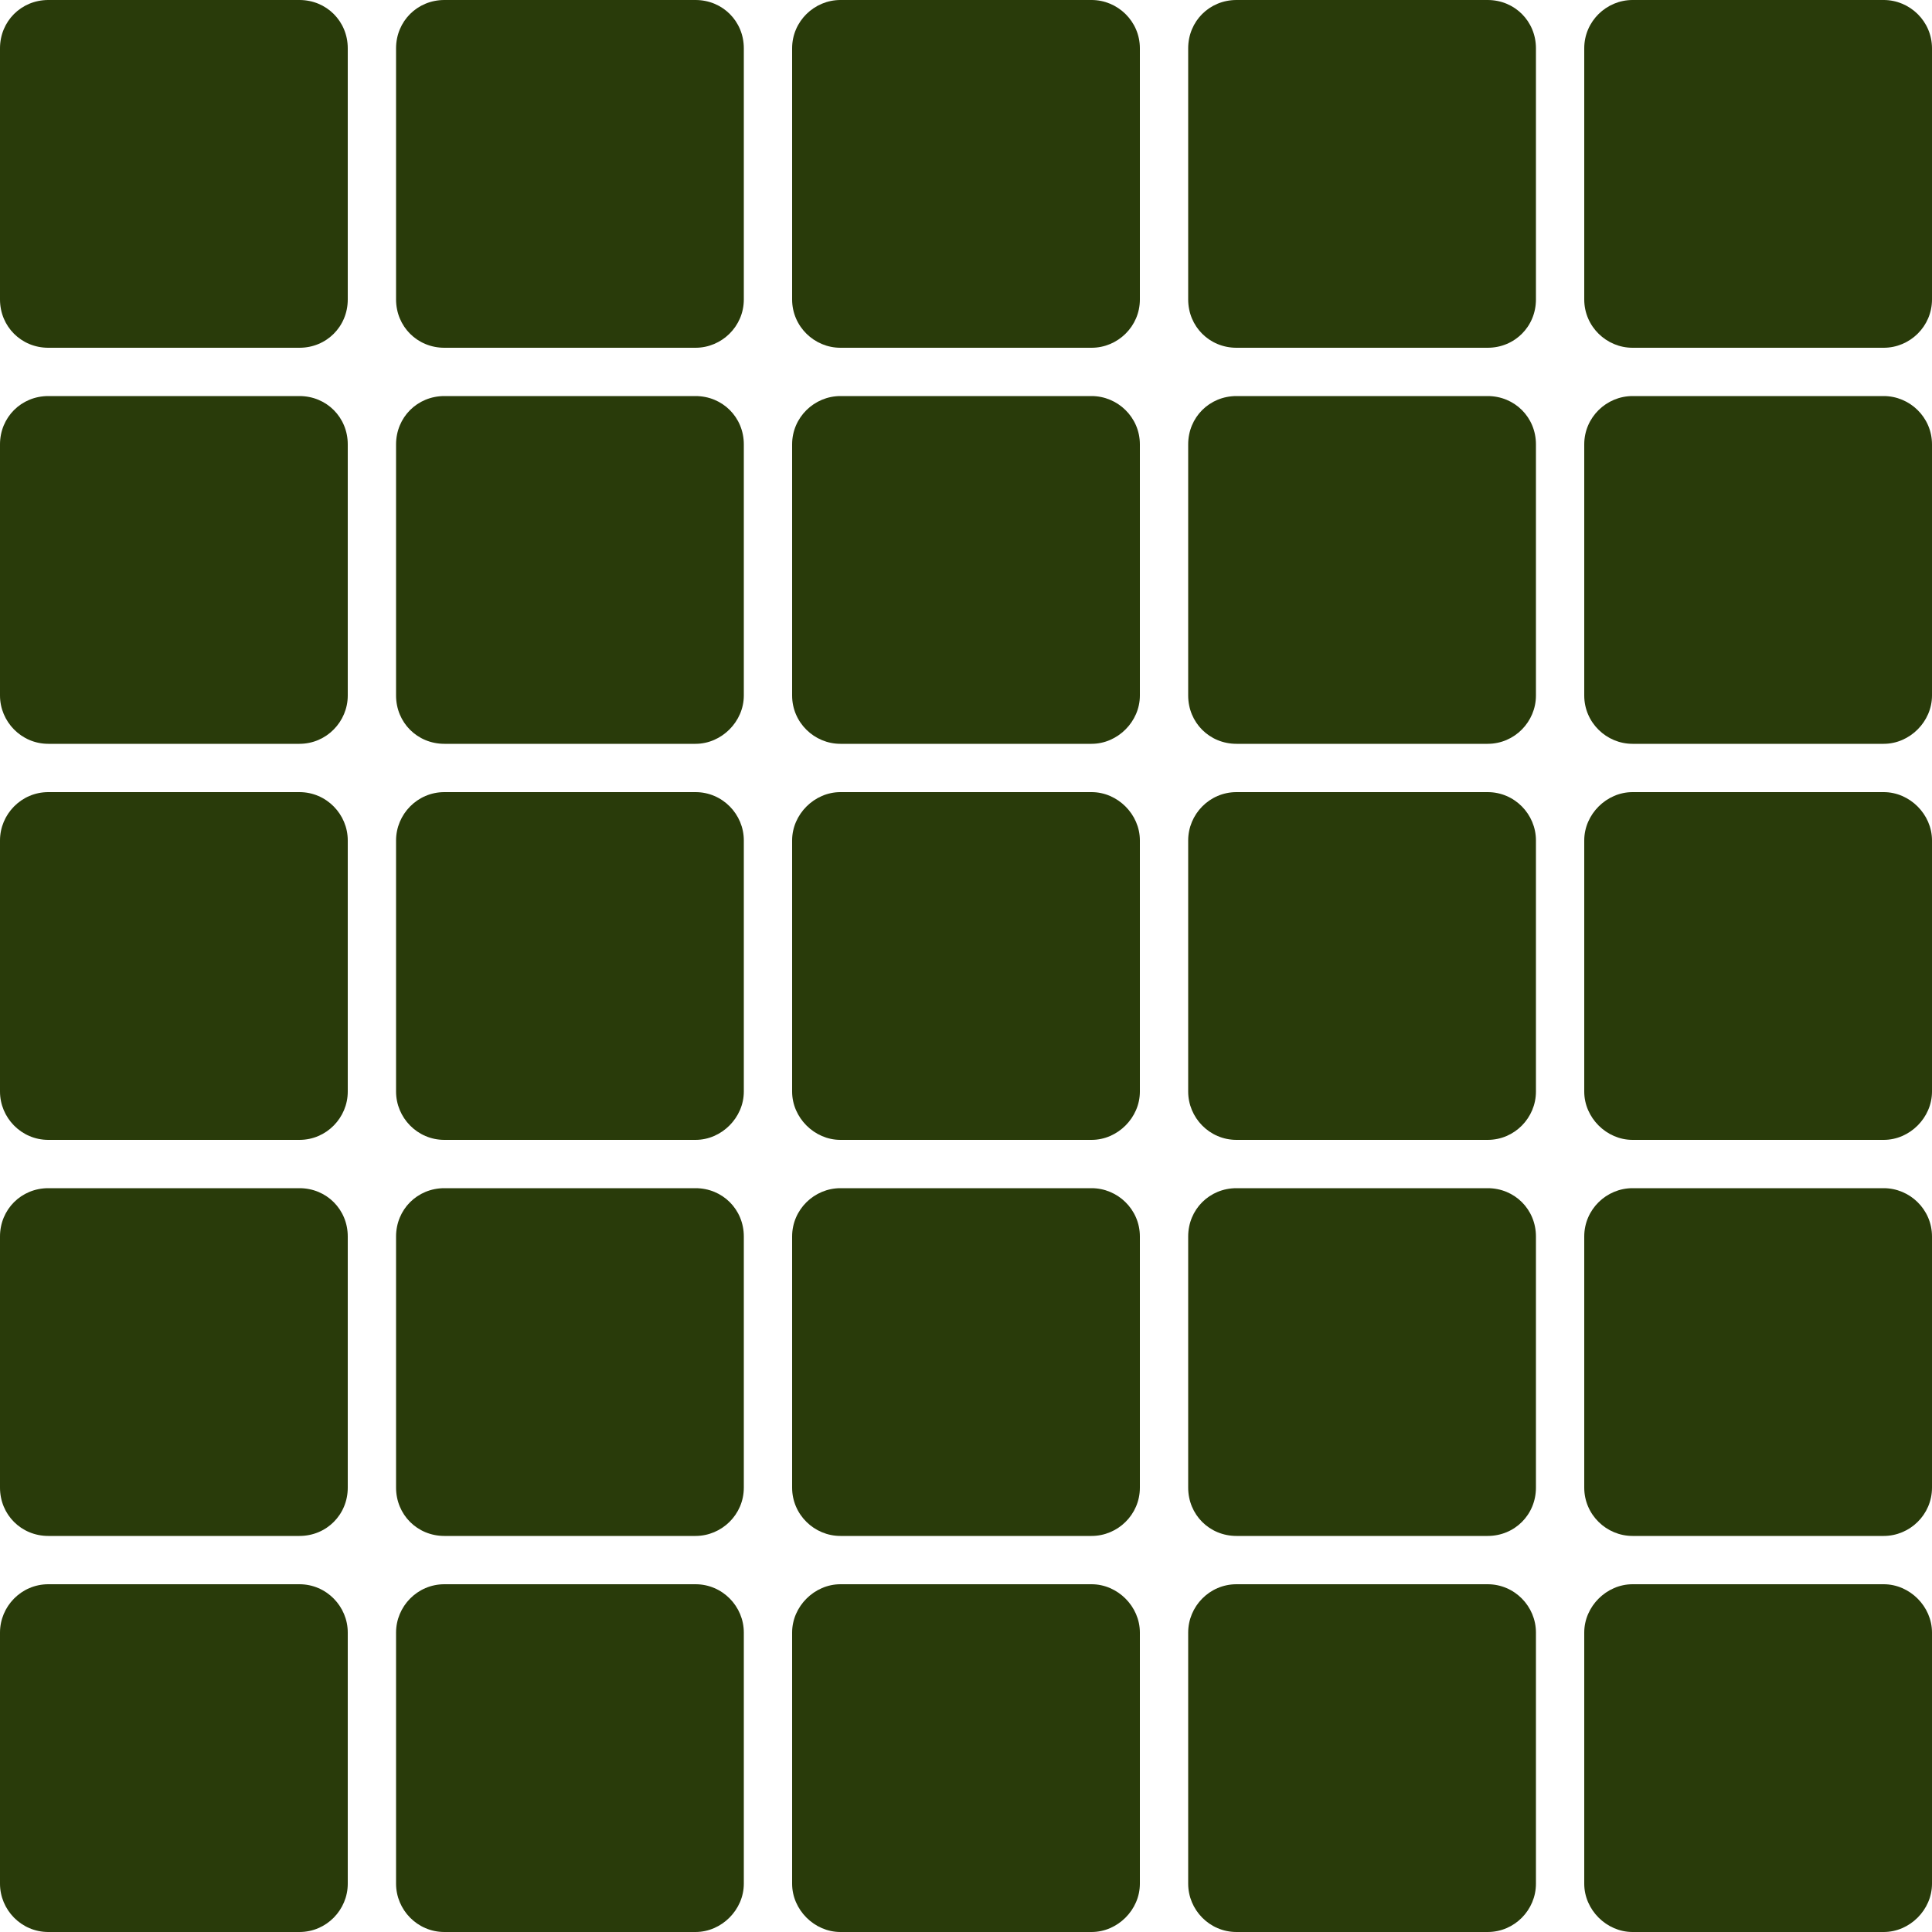 <?xml version="1.0" encoding="utf-8"?>
<!-- Generator: Adobe Illustrator 26.5.0, SVG Export Plug-In . SVG Version: 6.00 Build 0)  -->
<svg version="1.1" id="Lager_1" xmlns="http://www.w3.org/2000/svg" xmlns:xlink="http://www.w3.org/1999/xlink" x="0px" y="0px"
	 viewBox="0 0 20 20" style="enable-background:new 0 0 20 20;" xml:space="preserve">
<style type="text/css">
	.st0{fill:#293B0A;}
</style>
<path class="st0" d="M3.1,3.6H0.5C0.22,3.6,0,3.38,0,3.1V0.5C0,0.22,0.22,0,0.5,0h2.6c0.28,0,0.5,0.22,0.5,0.5v2.6
	C3.6,3.38,3.38,3.6,3.1,3.6z"/>
<path class="st0" d="M11.3,3.6H8.7c-0.27,0-0.5-0.22-0.5-0.5V0.5C8.2,0.22,8.43,0,8.7,0h2.6c0.27,0,0.5,0.22,0.5,0.5v2.6
	C11.8,3.38,11.57,3.6,11.3,3.6z"/>
<path class="st0" d="M15.4,3.6h-2.6c-0.28,0-0.5-0.22-0.5-0.5V0.5c0-0.28,0.22-0.5,0.5-0.5h2.6c0.28,0,0.5,0.22,0.5,0.5v2.6
	C15.9,3.38,15.68,3.6,15.4,3.6z"/>
<path class="st0" d="M19.5,3.6h-2.6c-0.27,0-0.5-0.22-0.5-0.5V0.5c0-0.28,0.23-0.5,0.5-0.5h2.6C19.77,0,20,0.22,20,0.5v2.6
	C20,3.38,19.77,3.6,19.5,3.6z"/>
<path class="st0" d="M7.2,3.6H4.6c-0.28,0-0.5-0.22-0.5-0.5V0.5C4.1,0.22,4.32,0,4.6,0h2.6c0.28,0,0.5,0.22,0.5,0.5v2.6
	C7.7,3.38,7.47,3.6,7.2,3.6z"/>
<path class="st0" d="M3.1,7.7H0.5C0.22,7.7,0,7.47,0,7.2V4.6c0-0.28,0.22-0.5,0.5-0.5h2.6c0.28,0,0.5,0.22,0.5,0.5v2.6
	C3.6,7.47,3.38,7.7,3.1,7.7z"/>
<path class="st0" d="M11.3,7.7H8.7c-0.27,0-0.5-0.22-0.5-0.5V4.6c0-0.28,0.23-0.5,0.5-0.5h2.6c0.27,0,0.5,0.22,0.5,0.5v2.6
	C11.8,7.47,11.57,7.7,11.3,7.7z"/>
<path class="st0" d="M15.4,7.7h-2.6c-0.28,0-0.5-0.22-0.5-0.5V4.6c0-0.28,0.22-0.5,0.5-0.5h2.6c0.28,0,0.5,0.22,0.5,0.5v2.6
	C15.9,7.47,15.68,7.7,15.4,7.7z"/>
<path class="st0" d="M19.5,7.7h-2.6c-0.27,0-0.5-0.22-0.5-0.5V4.6c0-0.28,0.23-0.5,0.5-0.5h2.6c0.27,0,0.5,0.22,0.5,0.5v2.6
	C20,7.47,19.77,7.7,19.5,7.7z"/>
<path class="st0" d="M7.2,7.7H4.6c-0.28,0-0.5-0.22-0.5-0.5V4.6c0-0.28,0.22-0.5,0.5-0.5h2.6c0.28,0,0.5,0.22,0.5,0.5v2.6
	C7.7,7.47,7.47,7.7,7.2,7.7z"/>
<path class="st0" d="M3.1,11.8H0.5c-0.28,0-0.5-0.23-0.5-0.5V8.7c0-0.27,0.22-0.5,0.5-0.5h2.6c0.28,0,0.5,0.23,0.5,0.5v2.6
	C3.6,11.57,3.38,11.8,3.1,11.8z"/>
<path class="st0" d="M11.3,11.8H8.7c-0.27,0-0.5-0.23-0.5-0.5V8.7c0-0.27,0.23-0.5,0.5-0.5h2.6c0.27,0,0.5,0.23,0.5,0.5v2.6
	C11.8,11.57,11.57,11.8,11.3,11.8z"/>
<path class="st0" d="M15.4,11.8h-2.6c-0.28,0-0.5-0.23-0.5-0.5V8.7c0-0.27,0.22-0.5,0.5-0.5h2.6c0.28,0,0.5,0.23,0.5,0.5v2.6
	C15.9,11.57,15.68,11.8,15.4,11.8z"/>
<path class="st0" d="M19.5,11.8h-2.6c-0.27,0-0.5-0.23-0.5-0.5V8.7c0-0.27,0.23-0.5,0.5-0.5h2.6c0.27,0,0.5,0.23,0.5,0.5v2.6
	C20,11.57,19.77,11.8,19.5,11.8z"/>
<path class="st0" d="M7.2,11.8H4.6c-0.28,0-0.5-0.23-0.5-0.5V8.7c0-0.27,0.22-0.5,0.5-0.5h2.6c0.28,0,0.5,0.23,0.5,0.5v2.6
	C7.7,11.57,7.47,11.8,7.2,11.8z"/>
<path class="st0" d="M3.1,15.9H0.5c-0.28,0-0.5-0.22-0.5-0.5v-2.6c0-0.28,0.22-0.5,0.5-0.5h2.6c0.28,0,0.5,0.22,0.5,0.5v2.6
	C3.6,15.68,3.38,15.9,3.1,15.9z"/>
<path class="st0" d="M11.3,15.9H8.7c-0.27,0-0.5-0.22-0.5-0.5v-2.6c0-0.28,0.23-0.5,0.5-0.5h2.6c0.27,0,0.5,0.22,0.5,0.5v2.6
	C11.8,15.68,11.57,15.9,11.3,15.9z"/>
<path class="st0" d="M15.4,15.9h-2.6c-0.28,0-0.5-0.22-0.5-0.5v-2.6c0-0.28,0.22-0.5,0.5-0.5h2.6c0.28,0,0.5,0.22,0.5,0.5v2.6
	C15.9,15.68,15.68,15.9,15.4,15.9z"/>
<path class="st0" d="M19.5,15.9h-2.6c-0.27,0-0.5-0.22-0.5-0.5v-2.6c0-0.28,0.23-0.5,0.5-0.5h2.6c0.27,0,0.5,0.22,0.5,0.5v2.6
	C20,15.68,19.77,15.9,19.5,15.9z"/>
<path class="st0" d="M7.2,15.9H4.6c-0.28,0-0.5-0.22-0.5-0.5v-2.6c0-0.28,0.22-0.5,0.5-0.5h2.6c0.28,0,0.5,0.22,0.5,0.5v2.6
	C7.7,15.68,7.47,15.9,7.2,15.9z"/>
<path class="st0" d="M3.1,20H0.5C0.22,20,0,19.77,0,19.5v-2.6c0-0.27,0.22-0.5,0.5-0.5h2.6c0.28,0,0.5,0.23,0.5,0.5v2.6
	C3.6,19.77,3.38,20,3.1,20z"/>
<path class="st0" d="M11.3,20H8.7c-0.27,0-0.5-0.23-0.5-0.5v-2.6c0-0.27,0.23-0.5,0.5-0.5h2.6c0.27,0,0.5,0.23,0.5,0.5v2.6
	C11.8,19.77,11.57,20,11.3,20z"/>
<path class="st0" d="M15.4,20h-2.6c-0.28,0-0.5-0.23-0.5-0.5v-2.6c0-0.27,0.22-0.5,0.5-0.5h2.6c0.28,0,0.5,0.23,0.5,0.5v2.6
	C15.9,19.77,15.68,20,15.4,20z"/>
<path class="st0" d="M19.5,20h-2.6c-0.27,0-0.5-0.23-0.5-0.5v-2.6c0-0.27,0.23-0.5,0.5-0.5h2.6c0.27,0,0.5,0.23,0.5,0.5v2.6
	C20,19.77,19.77,20,19.5,20z"/>
<path class="st0" d="M7.2,20H4.6c-0.28,0-0.5-0.23-0.5-0.5v-2.6c0-0.27,0.22-0.5,0.5-0.5h2.6c0.28,0,0.5,0.23,0.5,0.5v2.6
	C7.7,19.77,7.47,20,7.2,20z"/>
</svg>
